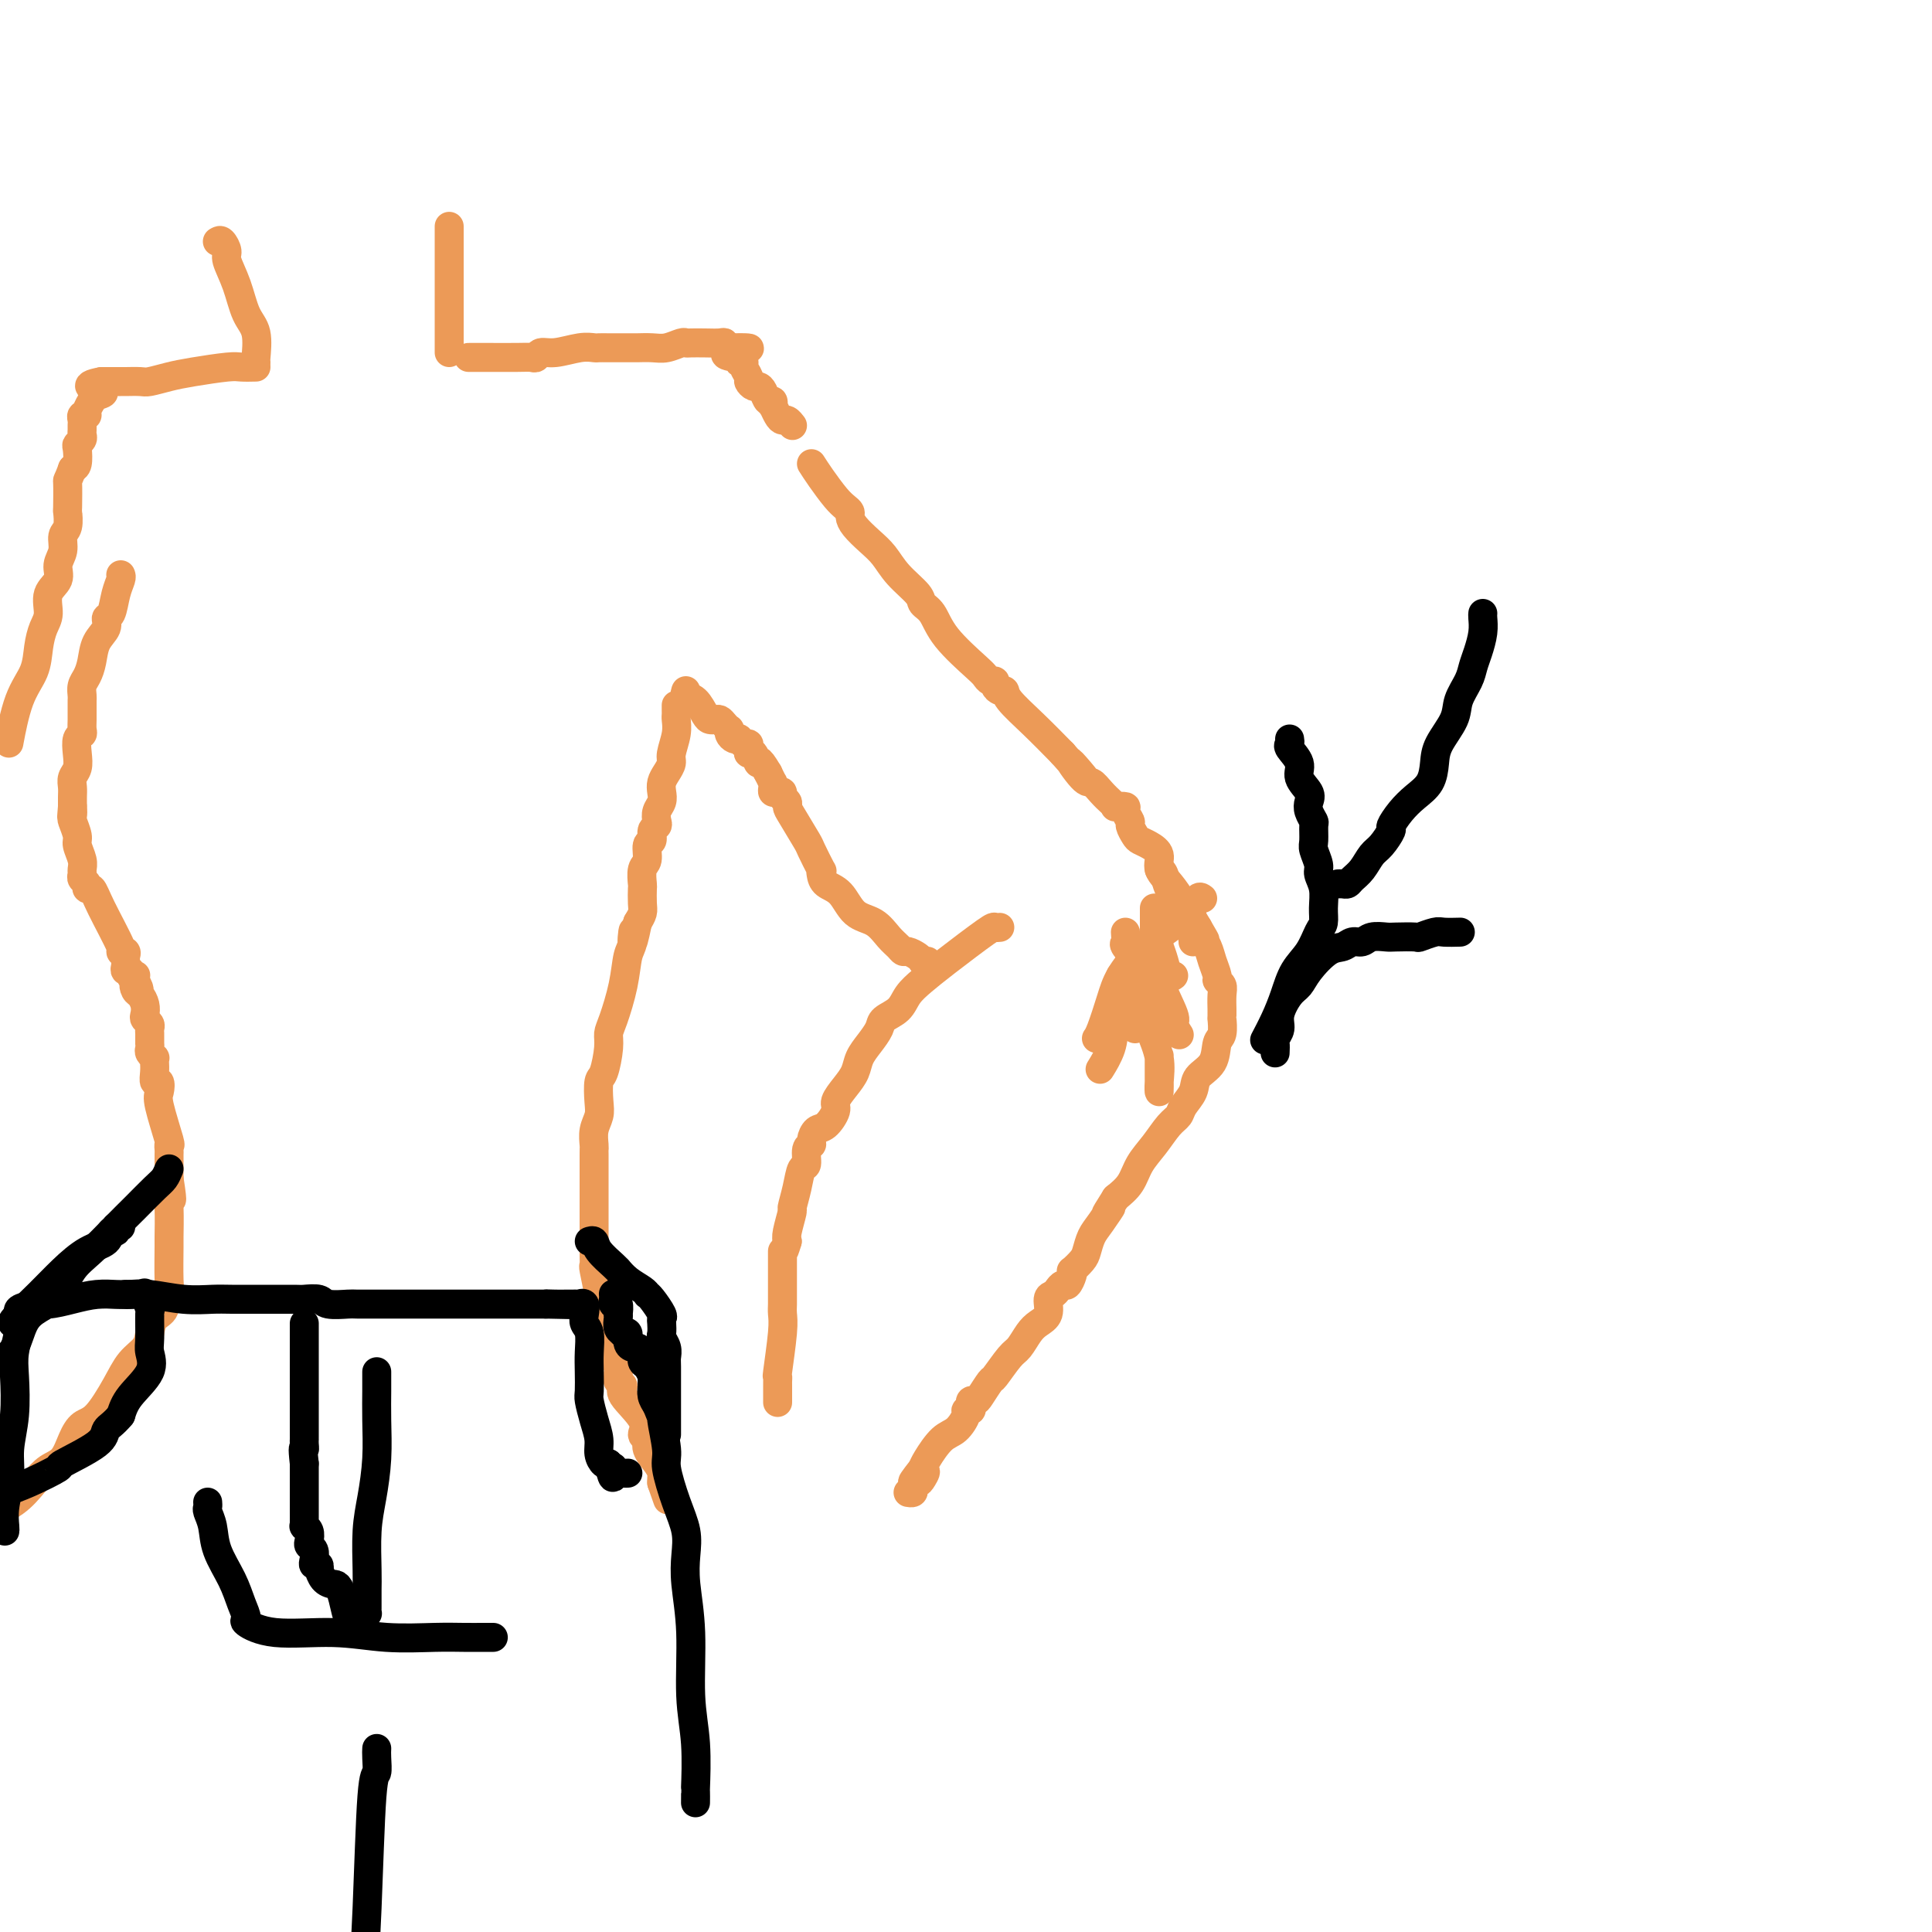 <svg viewBox='0 0 400 400' version='1.1' xmlns='http://www.w3.org/2000/svg' xmlns:xlink='http://www.w3.org/1999/xlink'><g fill='none' stroke='#EC9A57' stroke-width='6' stroke-linecap='round' stroke-linejoin='round'><path d='M168,96c0.558,0.869 1.116,1.738 2,3c0.884,1.262 2.095,2.918 3,4c0.905,1.082 1.505,1.591 2,2c0.495,0.409 0.884,0.716 1,1c0.116,0.284 -0.042,0.543 0,1c0.042,0.457 0.285,1.113 1,2c0.715,0.887 1.903,2.006 3,3c1.097,0.994 2.104,1.864 3,3c0.896,1.136 1.682,2.538 3,4c1.318,1.462 3.169,2.983 4,4c0.831,1.017 0.642,1.529 1,2c0.358,0.471 1.261,0.901 2,2c0.739,1.099 1.312,2.868 3,5c1.688,2.132 4.490,4.626 6,6c1.510,1.374 1.728,1.626 2,2c0.272,0.374 0.599,0.870 1,1c0.401,0.130 0.878,-0.105 1,0c0.122,0.105 -0.111,0.550 0,1c0.111,0.450 0.566,0.905 1,1c0.434,0.095 0.848,-0.170 1,0c0.152,0.170 0.041,0.777 1,2c0.959,1.223 2.988,3.064 5,5c2.012,1.936 4.006,3.968 6,6'/><path d='M220,156c8.402,9.563 3.406,3.469 2,2c-1.406,-1.469 0.776,1.687 2,3c1.224,1.313 1.489,0.783 2,1c0.511,0.217 1.269,1.182 2,2c0.731,0.818 1.435,1.489 2,2c0.565,0.511 0.993,0.862 1,1c0.007,0.138 -0.405,0.063 0,0c0.405,-0.063 1.628,-0.115 2,0c0.372,0.115 -0.108,0.398 0,1c0.108,0.602 0.805,1.523 1,2c0.195,0.477 -0.111,0.511 0,1c0.111,0.489 0.641,1.432 1,2c0.359,0.568 0.549,0.760 1,1c0.451,0.240 1.165,0.528 2,1c0.835,0.472 1.791,1.126 2,2c0.209,0.874 -0.328,1.966 0,3c0.328,1.034 1.522,2.010 3,4c1.478,1.990 3.239,4.995 5,8'/><path d='M248,192c2.498,4.236 1.243,2.325 1,2c-0.243,-0.325 0.527,0.935 1,2c0.473,1.065 0.648,1.936 1,3c0.352,1.064 0.879,2.320 1,3c0.121,0.680 -0.164,0.784 0,1c0.164,0.216 0.776,0.546 1,1c0.224,0.454 0.060,1.033 0,2c-0.060,0.967 -0.015,2.322 0,3c0.015,0.678 0.000,0.680 0,1c-0.000,0.320 0.013,0.960 0,1c-0.013,0.040 -0.053,-0.520 0,0c0.053,0.520 0.198,2.120 0,3c-0.198,0.880 -0.739,1.040 -1,2c-0.261,0.960 -0.240,2.719 -1,4c-0.760,1.281 -2.300,2.085 -3,3c-0.700,0.915 -0.560,1.942 -1,3c-0.440,1.058 -1.459,2.148 -2,3c-0.541,0.852 -0.605,1.467 -1,2c-0.395,0.533 -1.120,0.985 -2,2c-0.880,1.015 -1.916,2.592 -3,4c-1.084,1.408 -2.215,2.648 -3,4c-0.785,1.352 -1.224,2.815 -2,4c-0.776,1.185 -1.888,2.093 -3,3'/><path d='M231,248c-3.537,5.568 -1.380,2.489 -1,2c0.380,-0.489 -1.016,1.614 -2,3c-0.984,1.386 -1.556,2.056 -2,3c-0.444,0.944 -0.759,2.164 -1,3c-0.241,0.836 -0.407,1.290 -1,2c-0.593,0.710 -1.612,1.678 -2,2c-0.388,0.322 -0.146,-0.002 0,0c0.146,0.002 0.194,0.330 0,1c-0.194,0.670 -0.631,1.683 -1,2c-0.369,0.317 -0.672,-0.063 -1,0c-0.328,0.063 -0.682,0.569 -1,1c-0.318,0.431 -0.599,0.786 -1,1c-0.401,0.214 -0.923,0.288 -1,1c-0.077,0.712 0.290,2.061 0,3c-0.290,0.939 -1.237,1.468 -2,2c-0.763,0.532 -1.341,1.068 -2,2c-0.659,0.932 -1.399,2.260 -2,3c-0.601,0.740 -1.064,0.892 -2,2c-0.936,1.108 -2.346,3.172 -3,4c-0.654,0.828 -0.554,0.421 -1,1c-0.446,0.579 -1.439,2.145 -2,3c-0.561,0.855 -0.690,0.999 -1,1c-0.310,0.001 -0.800,-0.142 -1,0c-0.200,0.142 -0.112,0.570 0,1c0.112,0.430 0.246,0.861 0,1c-0.246,0.139 -0.871,-0.016 -1,0c-0.129,0.016 0.239,0.203 0,1c-0.239,0.797 -1.085,2.203 -2,3c-0.915,0.797 -1.900,0.984 -3,2c-1.100,1.016 -2.314,2.862 -3,4c-0.686,1.138 -0.843,1.569 -1,2'/><path d='M191,304c-4.034,5.133 -1.120,1.967 0,1c1.120,-0.967 0.445,0.267 0,1c-0.445,0.733 -0.659,0.967 -1,1c-0.341,0.033 -0.810,-0.135 -1,0c-0.190,0.135 -0.103,0.572 0,1c0.103,0.428 0.220,0.846 0,1c-0.220,0.154 -0.777,0.044 -1,0c-0.223,-0.044 -0.111,-0.022 0,0'/><path d='M207,192c-0.404,0.041 -0.808,0.083 -1,0c-0.192,-0.083 -0.172,-0.289 -2,1c-1.828,1.289 -5.506,4.075 -8,6c-2.494,1.925 -3.805,2.990 -5,4c-1.195,1.010 -2.273,1.964 -3,3c-0.727,1.036 -1.102,2.153 -2,3c-0.898,0.847 -2.320,1.423 -3,2c-0.680,0.577 -0.618,1.154 -1,2c-0.382,0.846 -1.206,1.960 -2,3c-0.794,1.040 -1.556,2.006 -2,3c-0.444,0.994 -0.570,2.014 -1,3c-0.430,0.986 -1.165,1.937 -2,3c-0.835,1.063 -1.769,2.239 -2,3c-0.231,0.761 0.240,1.108 0,2c-0.240,0.892 -1.193,2.331 -2,3c-0.807,0.669 -1.469,0.569 -2,1c-0.531,0.431 -0.930,1.395 -1,2c-0.070,0.605 0.189,0.853 0,1c-0.189,0.147 -0.825,0.194 -1,1c-0.175,0.806 0.112,2.370 0,3c-0.112,0.630 -0.622,0.326 -1,1c-0.378,0.674 -0.623,2.327 -1,4c-0.377,1.673 -0.884,3.366 -1,4c-0.116,0.634 0.161,0.209 0,1c-0.161,0.791 -0.760,2.797 -1,4c-0.240,1.203 -0.120,1.601 0,2'/><path d='M163,257c-1.000,3.537 -1.000,1.879 -1,2c0.000,0.121 0.000,2.021 0,3c-0.000,0.979 -0.000,1.036 0,1c0.000,-0.036 0.000,-0.164 0,0c-0.000,0.164 -0.000,0.620 0,1c0.000,0.380 0.000,0.682 0,1c-0.000,0.318 -0.000,0.651 0,1c0.000,0.349 0.001,0.714 0,1c-0.001,0.286 -0.004,0.495 0,1c0.004,0.505 0.015,1.308 0,2c-0.015,0.692 -0.057,1.275 0,2c0.057,0.725 0.211,1.593 0,4c-0.211,2.407 -0.789,6.355 -1,8c-0.211,1.645 -0.057,0.988 0,1c0.057,0.012 0.015,0.694 0,1c-0.015,0.306 -0.004,0.236 0,1c0.004,0.764 0.001,2.361 0,3c-0.001,0.639 -0.001,0.319 0,0'/><path d='M192,199c-0.439,-0.022 -0.877,-0.044 -1,0c-0.123,0.044 0.070,0.153 0,0c-0.070,-0.153 -0.402,-0.568 -1,-1c-0.598,-0.432 -1.460,-0.883 -2,-1c-0.540,-0.117 -0.756,0.098 -1,0c-0.244,-0.098 -0.515,-0.509 -1,-1c-0.485,-0.491 -1.184,-1.062 -2,-2c-0.816,-0.938 -1.749,-2.244 -3,-3c-1.251,-0.756 -2.819,-0.964 -4,-2c-1.181,-1.036 -1.975,-2.901 -3,-4c-1.025,-1.099 -2.282,-1.433 -3,-2c-0.718,-0.567 -0.897,-1.366 -1,-2c-0.103,-0.634 -0.129,-1.101 0,-1c0.129,0.101 0.412,0.770 0,0c-0.412,-0.770 -1.521,-2.980 -2,-4c-0.479,-1.020 -0.328,-0.850 -1,-2c-0.672,-1.150 -2.165,-3.618 -3,-5c-0.835,-1.382 -1.011,-1.677 -1,-2c0.011,-0.323 0.209,-0.674 0,-1c-0.209,-0.326 -0.827,-0.626 -1,-1c-0.173,-0.374 0.097,-0.822 0,-1c-0.097,-0.178 -0.561,-0.085 -1,0c-0.439,0.085 -0.852,0.161 -1,0c-0.148,-0.161 -0.029,-0.559 0,-1c0.029,-0.441 -0.031,-0.927 0,-1c0.031,-0.073 0.152,0.265 0,0c-0.152,-0.265 -0.576,-1.132 -1,-2'/><path d='M159,160c-2.265,-3.887 -1.927,-2.103 -2,-2c-0.073,0.103 -0.558,-1.474 -1,-2c-0.442,-0.526 -0.840,-0.001 -1,0c-0.160,0.001 -0.081,-0.522 0,-1c0.081,-0.478 0.162,-0.912 0,-1c-0.162,-0.088 -0.569,0.170 -1,0c-0.431,-0.170 -0.886,-0.767 -1,-1c-0.114,-0.233 0.114,-0.100 0,0c-0.114,0.100 -0.569,0.168 -1,0c-0.431,-0.168 -0.836,-0.570 -1,-1c-0.164,-0.430 -0.085,-0.886 0,-1c0.085,-0.114 0.177,0.113 0,0c-0.177,-0.113 -0.624,-0.567 -1,-1c-0.376,-0.433 -0.681,-0.845 -1,-1c-0.319,-0.155 -0.653,-0.055 -1,0c-0.347,0.055 -0.706,0.064 -1,0c-0.294,-0.064 -0.524,-0.199 -1,-1c-0.476,-0.801 -1.200,-2.266 -2,-3c-0.800,-0.734 -1.677,-0.736 -2,-1c-0.323,-0.264 -0.092,-0.790 0,-1c0.092,-0.210 0.046,-0.105 0,0'/><path d='M249,186c-0.315,-0.242 -0.630,-0.484 -1,0c-0.370,0.484 -0.795,1.694 -2,3c-1.205,1.306 -3.191,2.706 -5,4c-1.809,1.294 -3.441,2.480 -5,4c-1.559,1.520 -3.045,3.374 -4,5c-0.955,1.626 -1.380,3.023 -2,5c-0.620,1.977 -1.436,4.532 -2,6c-0.564,1.468 -0.875,1.848 -1,2c-0.125,0.152 -0.062,0.076 0,0'/><path d='M234,205c0.056,0.429 0.113,0.858 0,1c-0.113,0.142 -0.395,-0.003 -1,1c-0.605,1.003 -1.533,3.156 -2,5c-0.467,1.844 -0.472,3.381 -1,5c-0.528,1.619 -1.579,3.320 -2,4c-0.421,0.680 -0.210,0.340 0,0'/><path d='M232,202c0.445,1.270 0.890,2.539 1,3c0.110,0.461 -0.114,0.113 0,1c0.114,0.887 0.566,3.008 1,4c0.434,0.992 0.848,0.853 1,1c0.152,0.147 0.041,0.578 0,1c-0.041,0.422 -0.012,0.835 0,1c0.012,0.165 0.006,0.083 0,0'/><path d='M236,207c0.619,1.988 1.238,3.975 2,6c0.762,2.025 1.668,4.087 2,6c0.332,1.913 0.089,3.678 0,5c-0.089,1.322 -0.024,2.200 0,2c0.024,-0.200 0.006,-1.477 0,-3c-0.006,-1.523 -0.002,-3.292 0,-4c0.002,-0.708 0.001,-0.354 0,0'/><path d='M240,199c-0.348,0.943 -0.695,1.885 0,4c0.695,2.115 2.434,5.402 3,7c0.566,1.598 -0.040,1.507 0,2c0.040,0.493 0.726,1.569 1,2c0.274,0.431 0.137,0.215 0,0'/><path d='M240,180c0.354,0.151 0.708,0.303 1,1c0.292,0.697 0.522,1.941 1,3c0.478,1.059 1.204,1.933 2,3c0.796,1.067 1.663,2.327 2,3c0.337,0.673 0.143,0.758 0,1c-0.143,0.242 -0.234,0.639 0,1c0.234,0.361 0.795,0.684 1,1c0.205,0.316 0.055,0.623 0,1c-0.055,0.377 -0.016,0.822 0,1c0.016,0.178 0.008,0.089 0,0'/><path d='M239,188c-0.000,0.361 -0.001,0.721 0,1c0.001,0.279 0.003,0.476 0,1c-0.003,0.524 -0.012,1.374 0,2c0.012,0.626 0.044,1.026 0,1c-0.044,-0.026 -0.166,-0.480 0,0c0.166,0.480 0.619,1.894 1,3c0.381,1.106 0.690,1.905 1,3c0.310,1.095 0.622,2.487 1,3c0.378,0.513 0.822,0.147 1,0c0.178,-0.147 0.089,-0.073 0,0'/><path d='M233,193c0.063,0.807 0.126,1.615 0,2c-0.126,0.385 -0.440,0.349 0,1c0.440,0.651 1.633,1.989 2,3c0.367,1.011 -0.094,1.695 0,3c0.094,1.305 0.741,3.230 1,4c0.259,0.770 0.129,0.385 0,0'/></g>
<g fill='none' stroke='#000000' stroke-width='6' stroke-linecap='round' stroke-linejoin='round'><path d='M307,127c-0.023,0.185 -0.047,0.369 0,1c0.047,0.631 0.163,1.708 0,3c-0.163,1.292 -0.605,2.798 -1,4c-0.395,1.202 -0.743,2.099 -1,3c-0.257,0.901 -0.422,1.804 -1,3c-0.578,1.196 -1.568,2.683 -2,4c-0.432,1.317 -0.307,2.463 -1,4c-0.693,1.537 -2.205,3.464 -3,5c-0.795,1.536 -0.872,2.682 -1,4c-0.128,1.318 -0.306,2.810 -1,4c-0.694,1.190 -1.905,2.080 -3,3c-1.095,0.920 -2.075,1.869 -3,3c-0.925,1.131 -1.795,2.442 -2,3c-0.205,0.558 0.254,0.363 0,1c-0.254,0.637 -1.220,2.108 -2,3c-0.780,0.892 -1.375,1.206 -2,2c-0.625,0.794 -1.282,2.069 -2,3c-0.718,0.931 -1.499,1.517 -2,2c-0.501,0.483 -0.722,0.861 -1,1c-0.278,0.139 -0.613,0.037 -1,0c-0.387,-0.037 -0.825,-0.011 -1,0c-0.175,0.011 -0.088,0.005 0,0'/><path d='M267,153c0.065,0.382 0.130,0.763 0,1c-0.130,0.237 -0.455,0.328 0,1c0.455,0.672 1.690,1.923 2,3c0.310,1.077 -0.305,1.981 0,3c0.305,1.019 1.532,2.155 2,3c0.468,0.845 0.178,1.399 0,2c-0.178,0.601 -0.245,1.248 0,2c0.245,0.752 0.802,1.609 1,2c0.198,0.391 0.038,0.317 0,1c-0.038,0.683 0.046,2.124 0,3c-0.046,0.876 -0.223,1.185 0,2c0.223,0.815 0.845,2.134 1,3c0.155,0.866 -0.157,1.280 0,2c0.157,0.720 0.783,1.746 1,3c0.217,1.254 0.024,2.736 0,4c-0.024,1.264 0.121,2.311 0,3c-0.121,0.689 -0.507,1.019 -1,2c-0.493,0.981 -1.092,2.614 -2,4c-0.908,1.386 -2.124,2.525 -3,4c-0.876,1.475 -1.412,3.285 -2,5c-0.588,1.715 -1.230,3.336 -2,5c-0.770,1.664 -1.669,3.371 -2,4c-0.331,0.629 -0.095,0.180 0,0c0.095,-0.180 0.047,-0.090 0,0'/><path d='M264,218c0.034,-0.776 0.067,-1.552 0,-2c-0.067,-0.448 -0.236,-0.567 0,-1c0.236,-0.433 0.876,-1.181 1,-2c0.124,-0.819 -0.270,-1.708 0,-3c0.270,-1.292 1.203,-2.986 2,-4c0.797,-1.014 1.459,-1.348 2,-2c0.541,-0.652 0.960,-1.624 2,-3c1.040,-1.376 2.700,-3.157 4,-4c1.300,-0.843 2.239,-0.748 3,-1c0.761,-0.252 1.342,-0.852 2,-1c0.658,-0.148 1.392,0.156 2,0c0.608,-0.156 1.088,-0.773 2,-1c0.912,-0.227 2.254,-0.065 3,0c0.746,0.065 0.894,0.031 2,0c1.106,-0.031 3.169,-0.061 4,0c0.831,0.061 0.430,0.212 1,0c0.570,-0.212 2.112,-0.789 3,-1c0.888,-0.211 1.124,-0.057 2,0c0.876,0.057 2.393,0.016 3,0c0.607,-0.016 0.303,-0.008 0,0'/></g>
<g fill='none' stroke='#EC9A57' stroke-width='6' stroke-linecap='round' stroke-linejoin='round'><path d='M97,74c0.242,0.001 0.485,0.001 1,0c0.515,-0.001 1.303,-0.004 3,0c1.697,0.004 4.304,0.016 6,0c1.696,-0.016 2.481,-0.061 3,0c0.519,0.061 0.773,0.226 1,0c0.227,-0.226 0.427,-0.845 1,-1c0.573,-0.155 1.517,0.155 3,0c1.483,-0.155 3.504,-0.774 5,-1c1.496,-0.226 2.467,-0.061 3,0c0.533,0.061 0.630,0.016 1,0c0.370,-0.016 1.015,-0.004 2,0c0.985,0.004 2.312,0.001 3,0c0.688,-0.001 0.739,0.001 1,0c0.261,-0.001 0.732,-0.004 1,0c0.268,0.004 0.334,0.015 1,0c0.666,-0.015 1.931,-0.057 3,0c1.069,0.057 1.941,0.211 3,0c1.059,-0.211 2.304,-0.788 3,-1c0.696,-0.212 0.842,-0.058 1,0c0.158,0.058 0.329,0.019 1,0c0.671,-0.019 1.843,-0.019 3,0c1.157,0.019 2.300,0.057 3,0c0.700,-0.057 0.958,-0.208 1,0c0.042,0.208 -0.131,0.774 0,1c0.131,0.226 0.565,0.113 1,0'/><path d='M151,72c8.288,-0.142 2.010,0.502 0,1c-2.010,0.498 0.250,0.851 1,1c0.750,0.149 -0.010,0.094 0,0c0.010,-0.094 0.791,-0.229 1,0c0.209,0.229 -0.155,0.820 0,1c0.155,0.180 0.829,-0.053 1,0c0.171,0.053 -0.161,0.392 0,1c0.161,0.608 0.817,1.485 1,2c0.183,0.515 -0.106,0.668 0,1c0.106,0.332 0.606,0.844 1,1c0.394,0.156 0.680,-0.045 1,0c0.320,0.045 0.673,0.336 1,1c0.327,0.664 0.626,1.701 1,2c0.374,0.299 0.821,-0.140 1,0c0.179,0.140 0.089,0.860 0,1c-0.089,0.140 -0.178,-0.298 0,0c0.178,0.298 0.622,1.334 1,2c0.378,0.666 0.690,0.963 1,1c0.310,0.037 0.619,-0.186 1,0c0.381,0.186 0.833,0.781 1,1c0.167,0.219 0.048,0.063 0,0c-0.048,-0.063 -0.024,-0.031 0,0'/><path d='M140,146c-0.002,0.323 -0.005,0.646 0,1c0.005,0.354 0.016,0.738 0,1c-0.016,0.262 -0.060,0.402 0,1c0.060,0.598 0.223,1.655 0,3c-0.223,1.345 -0.830,2.979 -1,4c-0.170,1.021 0.099,1.428 0,2c-0.099,0.572 -0.566,1.308 -1,2c-0.434,0.692 -0.835,1.341 -1,2c-0.165,0.659 -0.096,1.329 0,2c0.096,0.671 0.218,1.345 0,2c-0.218,0.655 -0.775,1.293 -1,2c-0.225,0.707 -0.117,1.483 0,2c0.117,0.517 0.243,0.776 0,1c-0.243,0.224 -0.853,0.415 -1,1c-0.147,0.585 0.171,1.565 0,2c-0.171,0.435 -0.830,0.324 -1,1c-0.170,0.676 0.150,2.138 0,3c-0.150,0.862 -0.772,1.123 -1,2c-0.228,0.877 -0.064,2.370 0,3c0.064,0.630 0.027,0.396 0,1c-0.027,0.604 -0.046,2.047 0,3c0.046,0.953 0.156,1.415 0,2c-0.156,0.585 -0.578,1.292 -1,2'/><path d='M132,191c-1.478,7.323 -1.173,3.131 -1,2c0.173,-1.131 0.214,0.799 0,2c-0.214,1.201 -0.684,1.673 -1,3c-0.316,1.327 -0.480,3.508 -1,6c-0.520,2.492 -1.397,5.295 -2,7c-0.603,1.705 -0.932,2.312 -1,3c-0.068,0.688 0.126,1.458 0,3c-0.126,1.542 -0.574,3.858 -1,5c-0.426,1.142 -0.832,1.111 -1,2c-0.168,0.889 -0.098,2.697 0,4c0.098,1.303 0.222,2.102 0,3c-0.222,0.898 -0.792,1.895 -1,3c-0.208,1.105 -0.056,2.318 0,3c0.056,0.682 0.015,0.834 0,1c-0.015,0.166 -0.004,0.347 0,1c0.004,0.653 0.001,1.778 0,2c-0.001,0.222 -0.000,-0.461 0,0c0.000,0.461 0.000,2.064 0,3c-0.000,0.936 -0.000,1.205 0,2c0.000,0.795 0.000,2.116 0,4c-0.000,1.884 -0.001,4.332 0,6c0.001,1.668 0.004,2.556 0,3c-0.004,0.444 -0.015,0.444 0,1c0.015,0.556 0.057,1.668 0,2c-0.057,0.332 -0.211,-0.117 0,1c0.211,1.117 0.788,3.801 1,5c0.212,1.199 0.061,0.914 0,1c-0.061,0.086 -0.030,0.543 0,1'/><path d='M124,270c0.154,5.730 0.038,2.055 0,1c-0.038,-1.055 0.001,0.510 0,1c-0.001,0.490 -0.044,-0.095 0,0c0.044,0.095 0.173,0.869 0,1c-0.173,0.131 -0.649,-0.383 0,1c0.649,1.383 2.423,4.661 3,6c0.577,1.339 -0.042,0.737 0,1c0.042,0.263 0.744,1.390 1,2c0.256,0.610 0.067,0.702 0,1c-0.067,0.298 -0.013,0.801 0,1c0.013,0.199 -0.015,0.095 0,0c0.015,-0.095 0.072,-0.181 0,0c-0.072,0.181 -0.273,0.630 0,1c0.273,0.370 1.020,0.662 1,1c-0.020,0.338 -0.806,0.723 0,2c0.806,1.277 3.203,3.448 4,5c0.797,1.552 -0.007,2.485 0,3c0.007,0.515 0.825,0.610 1,1c0.175,0.390 -0.293,1.074 0,2c0.293,0.926 1.347,2.094 2,3c0.653,0.906 0.907,1.552 1,2c0.093,0.448 0.027,0.700 0,1c-0.027,0.300 -0.013,0.650 0,1'/><path d='M137,307c2.167,6.167 1.083,3.083 0,0'/><path d='M45,50c0.296,-0.195 0.593,-0.390 1,0c0.407,0.390 0.926,1.365 1,2c0.074,0.635 -0.295,0.930 0,2c0.295,1.070 1.256,2.914 2,5c0.744,2.086 1.271,4.415 2,6c0.729,1.585 1.659,2.425 2,4c0.341,1.575 0.092,3.886 0,5c-0.092,1.114 -0.026,1.033 0,1c0.026,-0.033 0.013,-0.016 0,0'/><path d='M93,47c0.000,-0.127 0.000,-0.254 0,0c0.000,0.254 0.000,0.889 0,1c0.000,0.111 0.000,-0.301 0,0c0.000,0.301 0.000,1.316 0,2c0.000,0.684 0.000,1.038 0,2c0.000,0.962 0.000,2.531 0,4c0.000,1.469 0.000,2.838 0,4c0.000,1.162 0.000,2.118 0,3c0.000,0.882 0.000,1.690 0,2c0.000,0.310 0.000,0.122 0,1c0.000,0.878 0.000,2.823 0,4c0.000,1.177 0.000,1.586 0,2c0.000,0.414 0.000,0.833 0,1c-0.000,0.167 0.000,0.084 0,0'/><path d='M53,76c-1.108,0.024 -2.216,0.049 -3,0c-0.784,-0.049 -1.244,-0.171 -3,0c-1.756,0.171 -4.807,0.634 -7,1c-2.193,0.366 -3.529,0.634 -5,1c-1.471,0.366 -3.077,0.830 -4,1c-0.923,0.170 -1.164,0.046 -2,0c-0.836,-0.046 -2.266,-0.012 -3,0c-0.734,0.012 -0.770,0.003 -1,0c-0.230,-0.003 -0.653,-0.001 -1,0c-0.347,0.001 -0.619,0.000 -1,0c-0.381,-0.000 -0.872,-0.000 -1,0c-0.128,0.000 0.106,0.000 0,0c-0.106,-0.000 -0.553,-0.000 -1,0'/><path d='M21,79c-4.907,0.875 -1.175,1.561 0,2c1.175,0.439 -0.206,0.629 -1,1c-0.794,0.371 -1.001,0.922 -1,1c0.001,0.078 0.211,-0.316 0,0c-0.211,0.316 -0.841,1.341 -1,2c-0.159,0.659 0.154,0.950 0,1c-0.154,0.050 -0.773,-0.141 -1,0c-0.227,0.141 -0.060,0.615 0,1c0.060,0.385 0.012,0.681 0,1c-0.012,0.319 0.011,0.661 0,1c-0.011,0.339 -0.055,0.676 0,1c0.055,0.324 0.208,0.637 0,1c-0.208,0.363 -0.777,0.778 -1,1c-0.223,0.222 -0.098,0.252 0,1c0.098,0.748 0.171,2.214 0,3c-0.171,0.786 -0.585,0.893 -1,1'/><path d='M15,97c-1.156,3.165 -1.046,2.079 -1,3c0.046,0.921 0.028,3.849 0,5c-0.028,1.151 -0.064,0.524 0,1c0.064,0.476 0.230,2.056 0,3c-0.230,0.944 -0.854,1.252 -1,2c-0.146,0.748 0.186,1.936 0,3c-0.186,1.064 -0.890,2.002 -1,3c-0.110,0.998 0.373,2.054 0,3c-0.373,0.946 -1.604,1.781 -2,3c-0.396,1.219 0.042,2.821 0,4c-0.042,1.179 -0.565,1.936 -1,3c-0.435,1.064 -0.782,2.437 -1,4c-0.218,1.563 -0.306,3.316 -1,5c-0.694,1.684 -1.995,3.300 -3,6c-1.005,2.700 -1.716,6.486 -2,8c-0.284,1.514 -0.142,0.757 0,0'/><path d='M25,119c0.092,0.199 0.184,0.399 0,1c-0.184,0.601 -0.645,1.605 -1,3c-0.355,1.395 -0.606,3.181 -1,4c-0.394,0.819 -0.931,0.670 -1,1c-0.069,0.330 0.332,1.138 0,2c-0.332,0.862 -1.395,1.779 -2,3c-0.605,1.221 -0.750,2.747 -1,4c-0.250,1.253 -0.603,2.234 -1,3c-0.397,0.766 -0.839,1.318 -1,2c-0.161,0.682 -0.043,1.495 0,2c0.043,0.505 0.011,0.702 0,1c-0.011,0.298 -0.002,0.696 0,1c0.002,0.304 -0.003,0.514 0,1c0.003,0.486 0.015,1.249 0,2c-0.015,0.751 -0.055,1.489 0,2c0.055,0.511 0.207,0.794 0,1c-0.207,0.206 -0.773,0.334 -1,1c-0.227,0.666 -0.113,1.869 0,3c0.113,1.131 0.226,2.191 0,3c-0.226,0.809 -0.793,1.366 -1,2c-0.207,0.634 -0.056,1.345 0,2c0.056,0.655 0.015,1.253 0,2c-0.015,0.747 -0.004,1.642 0,2c0.004,0.358 0.002,0.179 0,0'/><path d='M15,167c-0.314,3.729 -0.099,1.550 0,1c0.099,-0.550 0.083,0.527 0,1c-0.083,0.473 -0.233,0.340 0,1c0.233,0.660 0.847,2.113 1,3c0.153,0.887 -0.156,1.207 0,2c0.156,0.793 0.778,2.057 1,3c0.222,0.943 0.045,1.563 0,2c-0.045,0.437 0.043,0.689 0,1c-0.043,0.311 -0.218,0.679 0,1c0.218,0.321 0.830,0.595 1,1c0.170,0.405 -0.103,0.942 0,1c0.103,0.058 0.581,-0.364 1,0c0.419,0.364 0.778,1.512 2,4c1.222,2.488 3.308,6.316 4,8c0.692,1.684 -0.011,1.224 0,1c0.011,-0.224 0.734,-0.214 1,0c0.266,0.214 0.075,0.631 0,1c-0.075,0.369 -0.035,0.691 0,1c0.035,0.309 0.066,0.605 0,1c-0.066,0.395 -0.228,0.890 0,1c0.228,0.110 0.846,-0.164 1,0c0.154,0.164 -0.154,0.766 0,1c0.154,0.234 0.772,0.102 1,0c0.228,-0.102 0.065,-0.172 0,0c-0.065,0.172 -0.033,0.586 0,1'/><path d='M28,203c1.559,3.115 0.456,1.402 0,1c-0.456,-0.402 -0.267,0.508 0,1c0.267,0.492 0.611,0.566 1,1c0.389,0.434 0.822,1.230 1,2c0.178,0.770 0.100,1.516 0,2c-0.100,0.484 -0.223,0.707 0,1c0.223,0.293 0.792,0.657 1,1c0.208,0.343 0.056,0.665 0,1c-0.056,0.335 -0.015,0.681 0,1c0.015,0.319 0.003,0.610 0,1c-0.003,0.390 0.003,0.879 0,1c-0.003,0.121 -0.015,-0.126 0,0c0.015,0.126 0.056,0.625 0,1c-0.056,0.375 -0.211,0.628 0,1c0.211,0.372 0.788,0.864 1,1c0.212,0.136 0.061,-0.085 0,0c-0.061,0.085 -0.030,0.474 0,1c0.030,0.526 0.059,1.189 0,2c-0.059,0.811 -0.204,1.770 0,2c0.204,0.230 0.759,-0.269 1,0c0.241,0.269 0.170,1.304 0,2c-0.170,0.696 -0.438,1.051 0,3c0.438,1.949 1.581,5.492 2,7c0.419,1.508 0.112,0.982 0,1c-0.112,0.018 -0.030,0.578 0,1c0.030,0.422 0.008,0.704 0,1c-0.008,0.296 -0.002,0.607 0,1c0.002,0.393 0.001,0.868 0,1c-0.001,0.132 -0.000,-0.080 0,0c0.000,0.080 0.000,0.451 0,1c-0.000,0.549 -0.000,1.274 0,2'/><path d='M35,244c1.083,6.937 0.290,3.778 0,3c-0.290,-0.778 -0.077,0.825 0,3c0.077,2.175 0.016,4.924 0,6c-0.016,1.076 0.012,0.480 0,2c-0.012,1.520 -0.062,5.155 0,7c0.062,1.845 0.238,1.901 0,2c-0.238,0.099 -0.888,0.242 -1,1c-0.112,0.758 0.315,2.130 0,3c-0.315,0.870 -1.371,1.237 -2,2c-0.629,0.763 -0.832,1.920 -1,3c-0.168,1.080 -0.299,2.081 -1,3c-0.701,0.919 -1.970,1.757 -3,3c-1.030,1.243 -1.822,2.893 -3,5c-1.178,2.107 -2.741,4.671 -4,6c-1.259,1.329 -2.213,1.422 -3,2c-0.787,0.578 -1.409,1.642 -2,3c-0.591,1.358 -1.153,3.010 -2,4c-0.847,0.990 -1.980,1.317 -3,2c-1.020,0.683 -1.929,1.722 -3,3c-1.071,1.278 -2.306,2.794 -4,4c-1.694,1.206 -3.847,2.103 -6,3'/></g>
<g fill='none' stroke='#000000' stroke-width='6' stroke-linecap='round' stroke-linejoin='round'><path d='M1,317c0.032,-0.114 0.065,-0.228 0,-1c-0.065,-0.772 -0.227,-2.201 0,-4c0.227,-1.799 0.845,-3.967 1,-6c0.155,-2.033 -0.151,-3.931 0,-6c0.151,-2.069 0.758,-4.309 1,-7c0.242,-2.691 0.118,-5.834 0,-8c-0.118,-2.166 -0.230,-3.354 0,-5c0.230,-1.646 0.802,-3.751 1,-5c0.198,-1.249 0.022,-1.644 0,-2c-0.022,-0.356 0.109,-0.673 0,-1c-0.109,-0.327 -0.460,-0.665 0,-1c0.460,-0.335 1.730,-0.668 3,-1'/><path d='M7,270c0.906,-0.265 1.669,0.073 3,0c1.331,-0.073 3.228,-0.556 5,-1c1.772,-0.444 3.417,-0.850 5,-1c1.583,-0.150 3.103,-0.043 4,0c0.897,0.043 1.172,0.023 2,0c0.828,-0.023 2.208,-0.049 3,0c0.792,0.049 0.997,0.173 1,0c0.003,-0.173 -0.196,-0.644 0,0c0.196,0.644 0.788,2.404 1,3c0.212,0.596 0.043,0.028 0,1c-0.043,0.972 0.038,3.484 0,5c-0.038,1.516 -0.196,2.035 0,3c0.196,0.965 0.745,2.375 0,4c-0.745,1.625 -2.784,3.464 -4,5c-1.216,1.536 -1.608,2.768 -2,4'/><path d='M25,293c-1.601,1.953 -2.605,2.337 -3,3c-0.395,0.663 -0.181,1.605 -2,3c-1.819,1.395 -5.673,3.241 -7,4c-1.327,0.759 -0.129,0.430 -1,1c-0.871,0.570 -3.811,2.038 -6,3c-2.189,0.962 -3.625,1.418 -5,2c-1.375,0.582 -2.687,1.291 -4,2'/><path d='M26,268c0.139,0.030 0.279,0.061 1,0c0.721,-0.061 2.025,-0.212 4,0c1.975,0.212 4.623,0.789 7,1c2.377,0.211 4.483,0.056 6,0c1.517,-0.056 2.446,-0.015 4,0c1.554,0.015 3.733,0.003 5,0c1.267,-0.003 1.621,0.003 3,0c1.379,-0.003 3.781,-0.015 5,0c1.219,0.015 1.254,0.057 2,0c0.746,-0.057 2.202,-0.211 3,0c0.798,0.211 0.939,0.789 2,1c1.061,0.211 3.041,0.057 4,0c0.959,-0.057 0.897,-0.015 2,0c1.103,0.015 3.373,0.004 5,0c1.627,-0.004 2.613,-0.001 4,0c1.387,0.001 3.175,0.000 5,0c1.825,-0.000 3.687,-0.000 5,0c1.313,0.000 2.078,0.000 3,0c0.922,-0.000 2.001,-0.000 3,0c0.999,0.000 1.916,0.000 3,0c1.084,-0.000 2.334,-0.000 3,0c0.666,0.000 0.747,0.000 1,0c0.253,-0.000 0.676,-0.000 1,0c0.324,0.000 0.549,0.000 1,0c0.451,-0.000 1.129,-0.000 2,0c0.871,0.000 1.936,0.000 3,0'/><path d='M113,270c13.943,0.309 5.299,0.083 2,0c-3.299,-0.083 -1.253,-0.022 0,0c1.253,0.022 1.712,0.004 2,0c0.288,-0.004 0.403,0.005 1,0c0.597,-0.005 1.676,-0.023 2,0c0.324,0.023 -0.105,0.087 0,0c0.105,-0.087 0.746,-0.327 1,0c0.254,0.327 0.121,1.219 0,2c-0.121,0.781 -0.228,1.449 0,2c0.228,0.551 0.792,0.986 1,2c0.208,1.014 0.058,2.609 0,4c-0.058,1.391 -0.026,2.578 0,4c0.026,1.422 0.045,3.080 0,4c-0.045,0.920 -0.153,1.101 0,2c0.153,0.899 0.566,2.514 1,4c0.434,1.486 0.890,2.842 1,4c0.110,1.158 -0.124,2.120 0,3c0.124,0.880 0.607,1.680 1,2c0.393,0.320 0.697,0.160 1,0'/><path d='M126,303c1.168,5.271 1.087,1.948 1,1c-0.087,-0.948 -0.181,0.478 0,1c0.181,0.522 0.636,0.140 1,0c0.364,-0.140 0.636,-0.038 1,0c0.364,0.038 0.818,0.011 1,0c0.182,-0.011 0.091,-0.005 0,0'/><path d='M127,268c-0.008,-0.078 -0.016,-0.157 0,0c0.016,0.157 0.057,0.549 0,1c-0.057,0.451 -0.211,0.960 0,1c0.211,0.040 0.788,-0.389 1,0c0.212,0.389 0.061,1.596 0,2c-0.061,0.404 -0.031,0.003 0,0c0.031,-0.003 0.065,0.390 0,1c-0.065,0.610 -0.228,1.438 0,2c0.228,0.562 0.849,0.858 1,1c0.151,0.142 -0.167,0.128 0,0c0.167,-0.128 0.819,-0.371 1,0c0.181,0.371 -0.109,1.357 0,2c0.109,0.643 0.618,0.943 1,1c0.382,0.057 0.639,-0.129 1,0c0.361,0.129 0.828,0.574 1,1c0.172,0.426 0.049,0.834 0,1c-0.049,0.166 -0.023,0.090 0,0c0.023,-0.090 0.045,-0.193 0,0c-0.045,0.193 -0.155,0.681 0,1c0.155,0.319 0.577,0.470 1,1c0.423,0.530 0.848,1.440 1,2c0.152,0.560 0.030,0.769 0,1c-0.030,0.231 0.030,0.485 0,1c-0.030,0.515 -0.152,1.290 0,2c0.152,0.710 0.576,1.355 1,2'/><path d='M136,291c1.552,3.914 0.931,2.198 1,3c0.069,0.802 0.828,4.121 1,6c0.172,1.879 -0.242,2.319 0,4c0.242,1.681 1.141,4.603 2,7c0.859,2.397 1.679,4.270 2,6c0.321,1.730 0.142,3.318 0,5c-0.142,1.682 -0.248,3.457 0,6c0.248,2.543 0.851,5.852 1,10c0.149,4.148 -0.156,9.133 0,13c0.156,3.867 0.774,6.616 1,10c0.226,3.384 0.061,7.402 0,9c-0.061,1.598 -0.016,0.776 0,1c0.016,0.224 0.005,1.492 0,2c-0.005,0.508 -0.002,0.254 0,0'/><path d='M3,274c-0.447,0.021 -0.894,0.042 0,-1c0.894,-1.042 3.128,-3.149 5,-5c1.872,-1.851 3.381,-3.448 5,-5c1.619,-1.552 3.347,-3.061 5,-4c1.653,-0.939 3.231,-1.309 4,-2c0.769,-0.691 0.728,-1.702 1,-2c0.272,-0.298 0.856,0.116 1,0c0.144,-0.116 -0.154,-0.762 0,-1c0.154,-0.238 0.758,-0.068 1,0c0.242,0.068 0.121,0.034 0,0'/><path d='M138,297c-0.000,-0.740 -0.000,-1.479 0,-2c0.000,-0.521 0.000,-0.822 0,-1c-0.000,-0.178 -0.000,-0.232 0,-1c0.000,-0.768 0.001,-2.250 0,-3c-0.001,-0.750 -0.004,-0.768 0,-2c0.004,-1.232 0.015,-3.677 0,-5c-0.015,-1.323 -0.056,-1.524 0,-2c0.056,-0.476 0.211,-1.227 0,-2c-0.211,-0.773 -0.787,-1.567 -1,-2c-0.213,-0.433 -0.064,-0.504 0,-1c0.064,-0.496 0.041,-1.415 0,-2c-0.041,-0.585 -0.102,-0.836 0,-1c0.102,-0.164 0.366,-0.242 0,-1c-0.366,-0.758 -1.361,-2.194 -2,-3c-0.639,-0.806 -0.921,-0.980 -1,-1c-0.079,-0.020 0.046,0.114 0,0c-0.046,-0.114 -0.262,-0.477 -1,-1c-0.738,-0.523 -1.998,-1.207 -3,-2c-1.002,-0.793 -1.746,-1.694 -2,-2c-0.254,-0.306 -0.019,-0.015 0,0c0.019,0.015 -0.177,-0.245 -1,-1c-0.823,-0.755 -2.272,-2.007 -3,-3c-0.728,-0.993 -0.734,-1.729 -1,-2c-0.266,-0.271 -0.790,-0.077 -1,0c-0.210,0.077 -0.105,0.039 0,0'/><path d='M35,242c-0.294,0.717 -0.588,1.434 -1,2c-0.412,0.566 -0.943,0.982 -2,2c-1.057,1.018 -2.641,2.639 -4,4c-1.359,1.361 -2.492,2.461 -4,4c-1.508,1.539 -3.391,3.515 -5,5c-1.609,1.485 -2.944,2.478 -4,4c-1.056,1.522 -1.831,3.574 -3,5c-1.169,1.426 -2.730,2.225 -4,3c-1.270,0.775 -2.248,1.527 -3,3c-0.752,1.473 -1.280,3.666 -2,5c-0.720,1.334 -1.634,1.810 -2,2c-0.366,0.190 -0.183,0.095 0,0'/><path d='M43,311c0.028,0.370 0.056,0.741 0,1c-0.056,0.259 -0.194,0.407 0,1c0.194,0.593 0.722,1.630 1,3c0.278,1.370 0.306,3.073 1,5c0.694,1.927 2.055,4.079 3,6c0.945,1.921 1.473,3.610 2,5c0.527,1.390 1.052,2.481 1,3c-0.052,0.519 -0.683,0.465 0,1c0.683,0.535 2.678,1.660 6,2c3.322,0.340 7.971,-0.105 12,0c4.029,0.105 7.437,0.760 11,1c3.563,0.240 7.281,0.064 10,0c2.719,-0.064 4.440,-0.017 6,0c1.560,0.017 2.958,0.005 4,0c1.042,-0.005 1.726,-0.001 2,0c0.274,0.001 0.137,0.001 0,0'/><path d='M78,284c-0.002,0.214 -0.003,0.429 0,1c0.003,0.571 0.011,1.499 0,3c-0.011,1.501 -0.041,3.574 0,6c0.041,2.426 0.155,5.206 0,8c-0.155,2.794 -0.577,5.603 -1,8c-0.423,2.397 -0.845,4.383 -1,7c-0.155,2.617 -0.041,5.867 0,8c0.041,2.133 0.011,3.150 0,4c-0.011,0.850 -0.002,1.534 0,2c0.002,0.466 -0.002,0.714 0,1c0.002,0.286 0.012,0.610 0,1c-0.012,0.390 -0.044,0.847 0,1c0.044,0.153 0.166,0.003 0,0c-0.166,-0.003 -0.619,0.142 -1,0c-0.381,-0.142 -0.691,-0.571 -1,-1'/><path d='M74,333c-1.205,7.302 -2.218,1.058 -3,-2c-0.782,-3.058 -1.333,-2.928 -2,-3c-0.667,-0.072 -1.450,-0.344 -2,-1c-0.550,-0.656 -0.865,-1.694 -1,-2c-0.135,-0.306 -0.088,0.122 0,0c0.088,-0.122 0.216,-0.792 0,-1c-0.216,-0.208 -0.776,0.047 -1,0c-0.224,-0.047 -0.112,-0.397 0,-1c0.112,-0.603 0.222,-1.458 0,-2c-0.222,-0.542 -0.778,-0.772 -1,-1c-0.222,-0.228 -0.112,-0.456 0,-1c0.112,-0.544 0.226,-1.404 0,-2c-0.226,-0.596 -0.793,-0.927 -1,-1c-0.207,-0.073 -0.056,0.111 0,0c0.056,-0.111 0.015,-0.519 0,-1c-0.015,-0.481 -0.004,-1.036 0,-2c0.004,-0.964 0.001,-2.338 0,-3c-0.001,-0.662 -0.000,-0.611 0,-1c0.000,-0.389 0.000,-1.218 0,-2c-0.000,-0.782 -0.000,-1.518 0,-2c0.000,-0.482 0.000,-0.709 0,-1c-0.000,-0.291 -0.000,-0.645 0,-1'/><path d='M63,303c-0.464,-4.039 -0.124,-3.137 0,-3c0.124,0.137 0.033,-0.493 0,-1c-0.033,-0.507 -0.009,-0.892 0,-1c0.009,-0.108 0.002,0.062 0,0c-0.002,-0.062 -0.001,-0.354 0,-1c0.001,-0.646 0.000,-1.645 0,-2c-0.000,-0.355 -0.000,-0.067 0,-1c0.000,-0.933 0.000,-3.086 0,-4c-0.000,-0.914 -0.000,-0.588 0,-2c0.000,-1.412 0.000,-4.561 0,-7c-0.000,-2.439 -0.000,-4.169 0,-5c0.000,-0.831 0.000,-0.762 0,-1c-0.000,-0.238 -0.000,-0.782 0,-1c0.000,-0.218 0.000,-0.109 0,0'/><path d='M78,362c-0.024,0.501 -0.048,1.002 0,2c0.048,0.998 0.167,2.494 0,3c-0.167,0.506 -0.622,0.021 -1,5c-0.378,4.979 -0.679,15.423 -1,23c-0.321,7.577 -0.660,12.289 -1,17'/></g>
</svg>